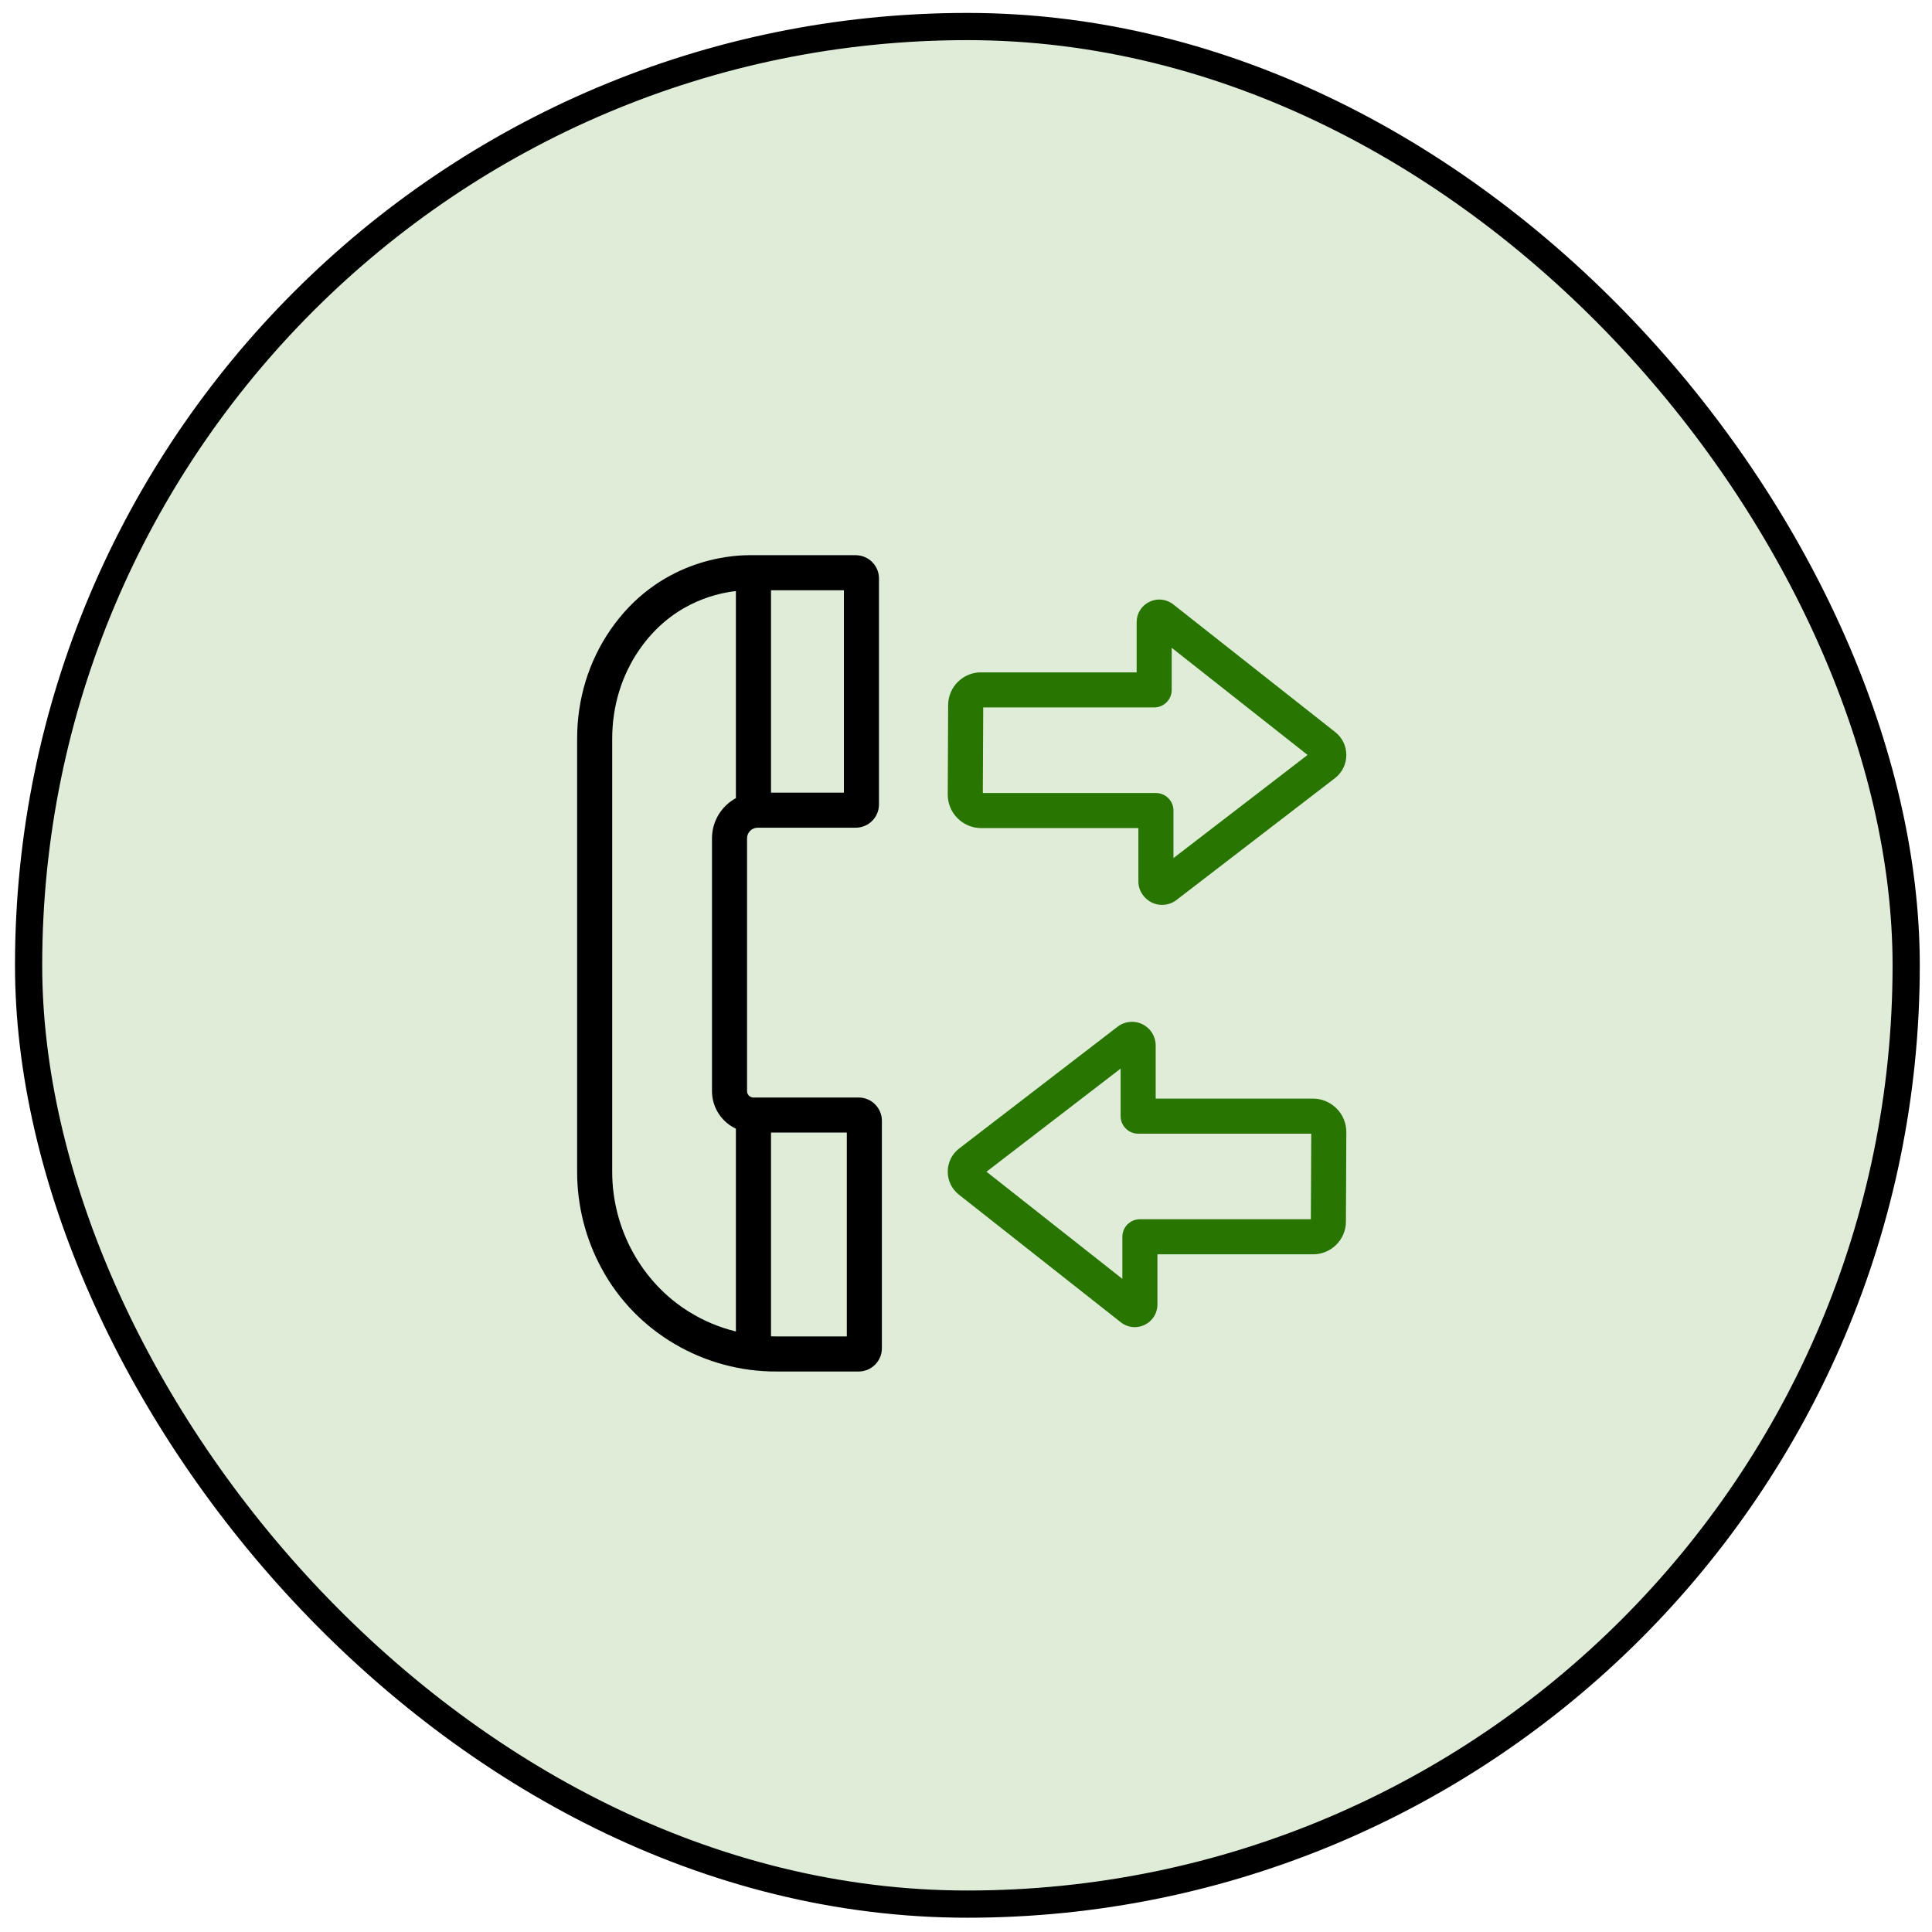 <svg xmlns="http://www.w3.org/2000/svg" width="71" height="71" viewBox="0 0 71 71" fill="none"><rect x="1.051" y="0.975" width="69" height="69" rx="34.5" fill="#DFEDD8" stroke="black"></rect><path d="M31.554 40.333H27.689C27.559 40.333 27.454 40.227 27.454 40.098V30.807C27.454 30.593 27.628 30.418 27.843 30.418H31.446C31.918 30.418 32.302 30.034 32.302 29.562V21.258C32.302 20.787 31.918 20.403 31.446 20.403C31.384 20.403 27.584 20.402 27.526 20.403C26.774 20.403 24.186 20.603 22.431 23.148C21.632 24.309 21.209 25.692 21.209 27.149V43.066C21.209 44.311 21.523 45.544 22.117 46.63C23.381 48.967 25.883 50.42 28.552 50.402H31.554C32.026 50.402 32.409 50.018 32.409 49.546V41.189C32.409 40.717 32.026 40.333 31.554 40.333ZM31.013 29.129H28.334V21.692L31.013 21.692V29.129ZM25.323 48.208C23.581 47.13 22.498 45.16 22.498 43.066V27.149C22.498 25.955 22.842 24.824 23.493 23.88C24.625 22.238 26.179 21.821 27.044 21.721V29.331C26.521 29.616 26.165 30.171 26.165 30.807V40.098C26.165 40.708 26.525 41.235 27.044 41.479V48.931C26.431 48.781 25.852 48.538 25.323 48.208ZM31.12 49.113H28.552C28.479 49.113 28.406 49.112 28.334 49.109V41.622H31.12V49.113H31.12Z" fill="black"></path><path d="M42.707 33.254C42.24 33.262 41.824 32.854 41.835 32.382V30.432H36.061C35.731 30.432 35.421 30.303 35.188 30.069C34.955 29.835 34.828 29.525 34.829 29.195L34.844 25.907C34.847 25.247 35.387 24.709 36.047 24.709H41.771V22.866C41.771 22.544 41.95 22.257 42.24 22.117C42.529 21.976 42.866 22.013 43.118 22.212L49.068 26.903C49.33 27.109 49.479 27.419 49.477 27.753C49.475 28.086 49.322 28.394 49.058 28.598L43.237 33.073C43.081 33.193 42.895 33.254 42.707 33.254ZM36.118 29.143H42.48C42.836 29.143 43.124 29.431 43.124 29.787V31.534L48.053 27.744L43.06 23.807V25.354C43.06 25.71 42.771 25.998 42.415 25.998H36.133L36.118 29.143Z" fill="#287501"></path><path d="M41.702 48.772C41.519 48.772 41.339 48.711 41.188 48.593L35.238 43.902C34.976 43.695 34.827 43.386 34.829 43.052C34.831 42.718 34.984 42.41 35.248 42.207L41.069 37.732C41.334 37.528 41.685 37.493 41.985 37.641C42.285 37.788 42.471 38.088 42.471 38.422V40.373H48.246C48.576 40.373 48.886 40.502 49.118 40.736C49.351 40.969 49.478 41.28 49.477 41.61L49.462 44.898C49.459 45.558 48.919 46.095 48.259 46.095H42.535V47.939C42.535 48.261 42.356 48.547 42.066 48.688C41.95 48.744 41.825 48.772 41.702 48.772ZM36.253 43.06L41.246 46.997V45.45C41.246 45.094 41.535 44.806 41.891 44.806H48.173L48.188 41.662H41.827C41.471 41.662 41.182 41.373 41.182 41.017V39.271L36.253 43.06Z" fill="#287501"></path></svg>